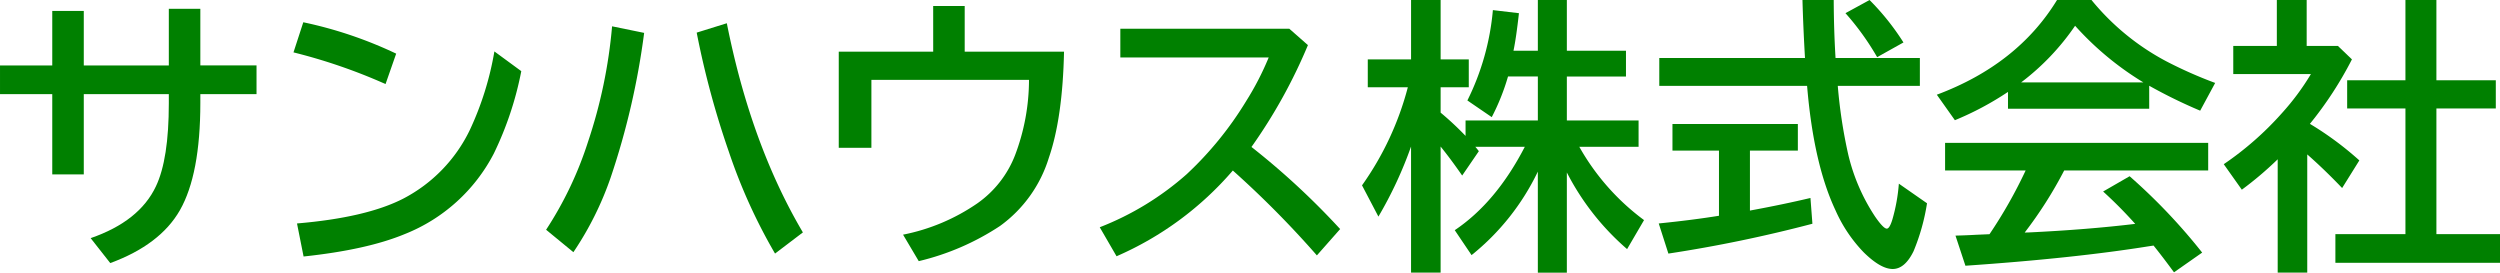 <svg id="レイヤー_1" data-name="レイヤー 1" xmlns="http://www.w3.org/2000/svg" viewBox="0 0 418.236 45.609">
  <defs>
    <style>
      .cls-1 {
        fill: green;
      }
    </style>
  </defs>
  <title>01_003</title>
  <g>
    <path class="cls-1" d="M231.518,277.02h5.273v9.469h9.4v4.8h-9.4v1.477q0,11.952-3.422,17.953-3.3,5.766-11.648,8.836l-3.281-4.172q8.156-2.812,10.922-8.672,2.156-4.523,2.156-13.875v-1.547H217.291v13.429h-5.273V291.293h-8.742v-4.8h8.742v-9.117h5.273v9.117h14.227Z" transform="translate(-203.275 -275.543)"/>
    <path class="cls-1" d="M267.774,289.606a92.8,92.8,0,0,0-15.4-5.3l1.641-5.039a69.555,69.555,0,0,1,15.538,5.25Zm-14.812,23.32q11.6-.984,17.765-4.148a25.287,25.287,0,0,0,11.156-11.507,51.135,51.135,0,0,0,4.1-13.125l4.5,3.3a55.628,55.628,0,0,1-4.594,13.781,28.7,28.7,0,0,1-14.906,13.477q-6.328,2.625-16.921,3.75Z" transform="translate(-203.275 -275.543)"/>
    <path class="cls-1" d="M294.634,313.98a60.429,60.429,0,0,0,7.008-14.7,83.108,83.108,0,0,0,4.031-19.335l5.366,1.1a126.285,126.285,0,0,1-5.6,24.187A53.349,53.349,0,0,1,299.2,317.73Zm38.3,3.984a91.731,91.731,0,0,1-7.711-16.992A145.638,145.638,0,0,1,319.828,281l5.039-1.57q4.031,20.273,12.727,34.992Z" transform="translate(-203.275 -275.543)"/>
    <path class="cls-1" d="M359.391,276.551h5.273v7.641h16.617q-.234,11.063-2.531,17.718a22.046,22.046,0,0,1-8.18,11.438,42.393,42.393,0,0,1-13.594,5.883l-2.625-4.43a33.2,33.2,0,0,0,12.445-5.25,17.621,17.621,0,0,0,6.281-8.016,35.622,35.622,0,0,0,2.344-12.632H349.055V300.27h-5.461V284.192h15.8Z" transform="translate(-203.275 -275.543)"/>
    <path class="cls-1" d="M390.7,280.348h28.266l3.117,2.742a88,88,0,0,1-9.445,17.039,125.662,125.662,0,0,1,14.836,13.734l-3.891,4.406a163.535,163.535,0,0,0-14.062-14.2,54,54,0,0,1-19.453,14.344l-2.812-4.852a48.306,48.306,0,0,0,14.555-8.883,57.6,57.6,0,0,0,9.961-12.257,47.659,47.659,0,0,0,3.75-7.266H390.7Z" transform="translate(-203.275 -275.543)"/>
    <path class="cls-1" d="M460.545,304.254a40.114,40.114,0,0,1-11.086,13.969l-2.812-4.172q6.913-4.641,11.718-13.945h-8.273q.258.3.586.727l-2.789,4.078q-1.9-2.742-3.608-4.852v21.094h-4.945V300.059a67.15,67.15,0,0,1-5.461,11.719l-2.742-5.227a50.2,50.2,0,0,0,7.664-16.406h-6.7v-4.664h7.242v-9.937h4.945v9.938h4.71v4.664h-4.71v4.242a50.176,50.176,0,0,1,4.171,3.891V295.7h12.094V288.34h-4.992a36.94,36.94,0,0,1-2.719,6.8l-4.078-2.789a42.165,42.165,0,0,0,4.266-15.117l4.359.516q-.469,4.2-.914,6.281h4.078v-8.484H465.4v8.484h9.891v4.313H465.4V295.7h12v4.406h-9.914a39.027,39.027,0,0,0,10.828,12.258l-2.836,4.852a42.614,42.614,0,0,1-10.078-12.82v16.758h-4.852Z" transform="translate(-203.275 -275.543)"/>
    <path class="cls-1" d="M496.029,300.738V310.77q5.6-1.031,10.125-2.109l.328,4.313a230.42,230.42,0,0,1-24.094,4.992l-1.617-5.039q5.766-.586,10.078-1.289v-10.9h-7.781v-4.453h20.977v4.453Zm14.32-15.492h14.109v4.664H510.725a83.767,83.767,0,0,0,1.734,11.414,32.218,32.218,0,0,0,4.523,10.477q1.383,1.992,1.945,1.992.469,0,.938-1.547a29.439,29.439,0,0,0,1.078-5.977l4.711,3.281a34.69,34.69,0,0,1-2.25,8.016q-1.455,2.977-3.492,2.977-2.017,0-4.852-2.789a24.069,24.069,0,0,1-4.687-6.961q-3.7-7.828-4.781-20.882H480.865v-4.664H505.24q-.3-5.18-.422-9.7h5.227Q510.068,280.583,510.35,285.247Zm6.961-.141a44.182,44.182,0,0,0-5.3-7.359l4.031-2.2a41.255,41.255,0,0,1,5.672,7.1Z" transform="translate(-203.275 -275.543)"/>
    <path class="cls-1" d="M562.825,289.887v3.844H539.2v-2.812a50.593,50.593,0,0,1-8.883,4.734l-3.023-4.266q13.523-5.062,20.109-15.844h5.766a40.692,40.692,0,0,0,12.492,10.242,71.762,71.762,0,0,0,8.2,3.633l-2.508,4.641A84.237,84.237,0,0,1,562.825,289.887ZM548.6,304.066a69.294,69.294,0,0,1-6.609,10.383l.75-.023q9.75-.469,17.742-1.43a72.909,72.909,0,0,0-5.367-5.414l4.43-2.555A96.748,96.748,0,0,1,571.685,317.8l-4.711,3.3q-2.017-2.742-3.422-4.477l-.773.117q-12.562,2.016-30.7,3.258l-1.664-5.039q1.852-.047,3.492-.141l2.2-.094a78.468,78.468,0,0,0,6.047-10.664H528.677v-4.617h44.016v4.617Zm13.242-14.742a50.463,50.463,0,0,1-11.414-9.469,40.5,40.5,0,0,1-9.023,9.469Z" transform="translate(-203.275 -275.543)"/>
    <path class="cls-1" d="M589.708,296.262a53.544,53.544,0,0,1,8.272,6.117L595.1,307q-2.906-3.047-5.835-5.625v19.781h-4.945V302.191a58.153,58.153,0,0,1-6,5.086l-3.023-4.266A52.363,52.363,0,0,0,585,294.5a41.359,41.359,0,0,0,4.875-6.562H576.888v-4.711h7.289v-7.687h4.992v7.688h5.226l2.344,2.25A61.216,61.216,0,0,1,589.708,296.262Zm15.983-7.289v-13.43h5.18v13.43h9.938v4.711h-9.937v21.023h10.641v4.8H593.973v-4.8h11.719V293.684h-9.75v-4.711Z" transform="translate(-203.275 -275.543)"/>
  </g>
</svg>
